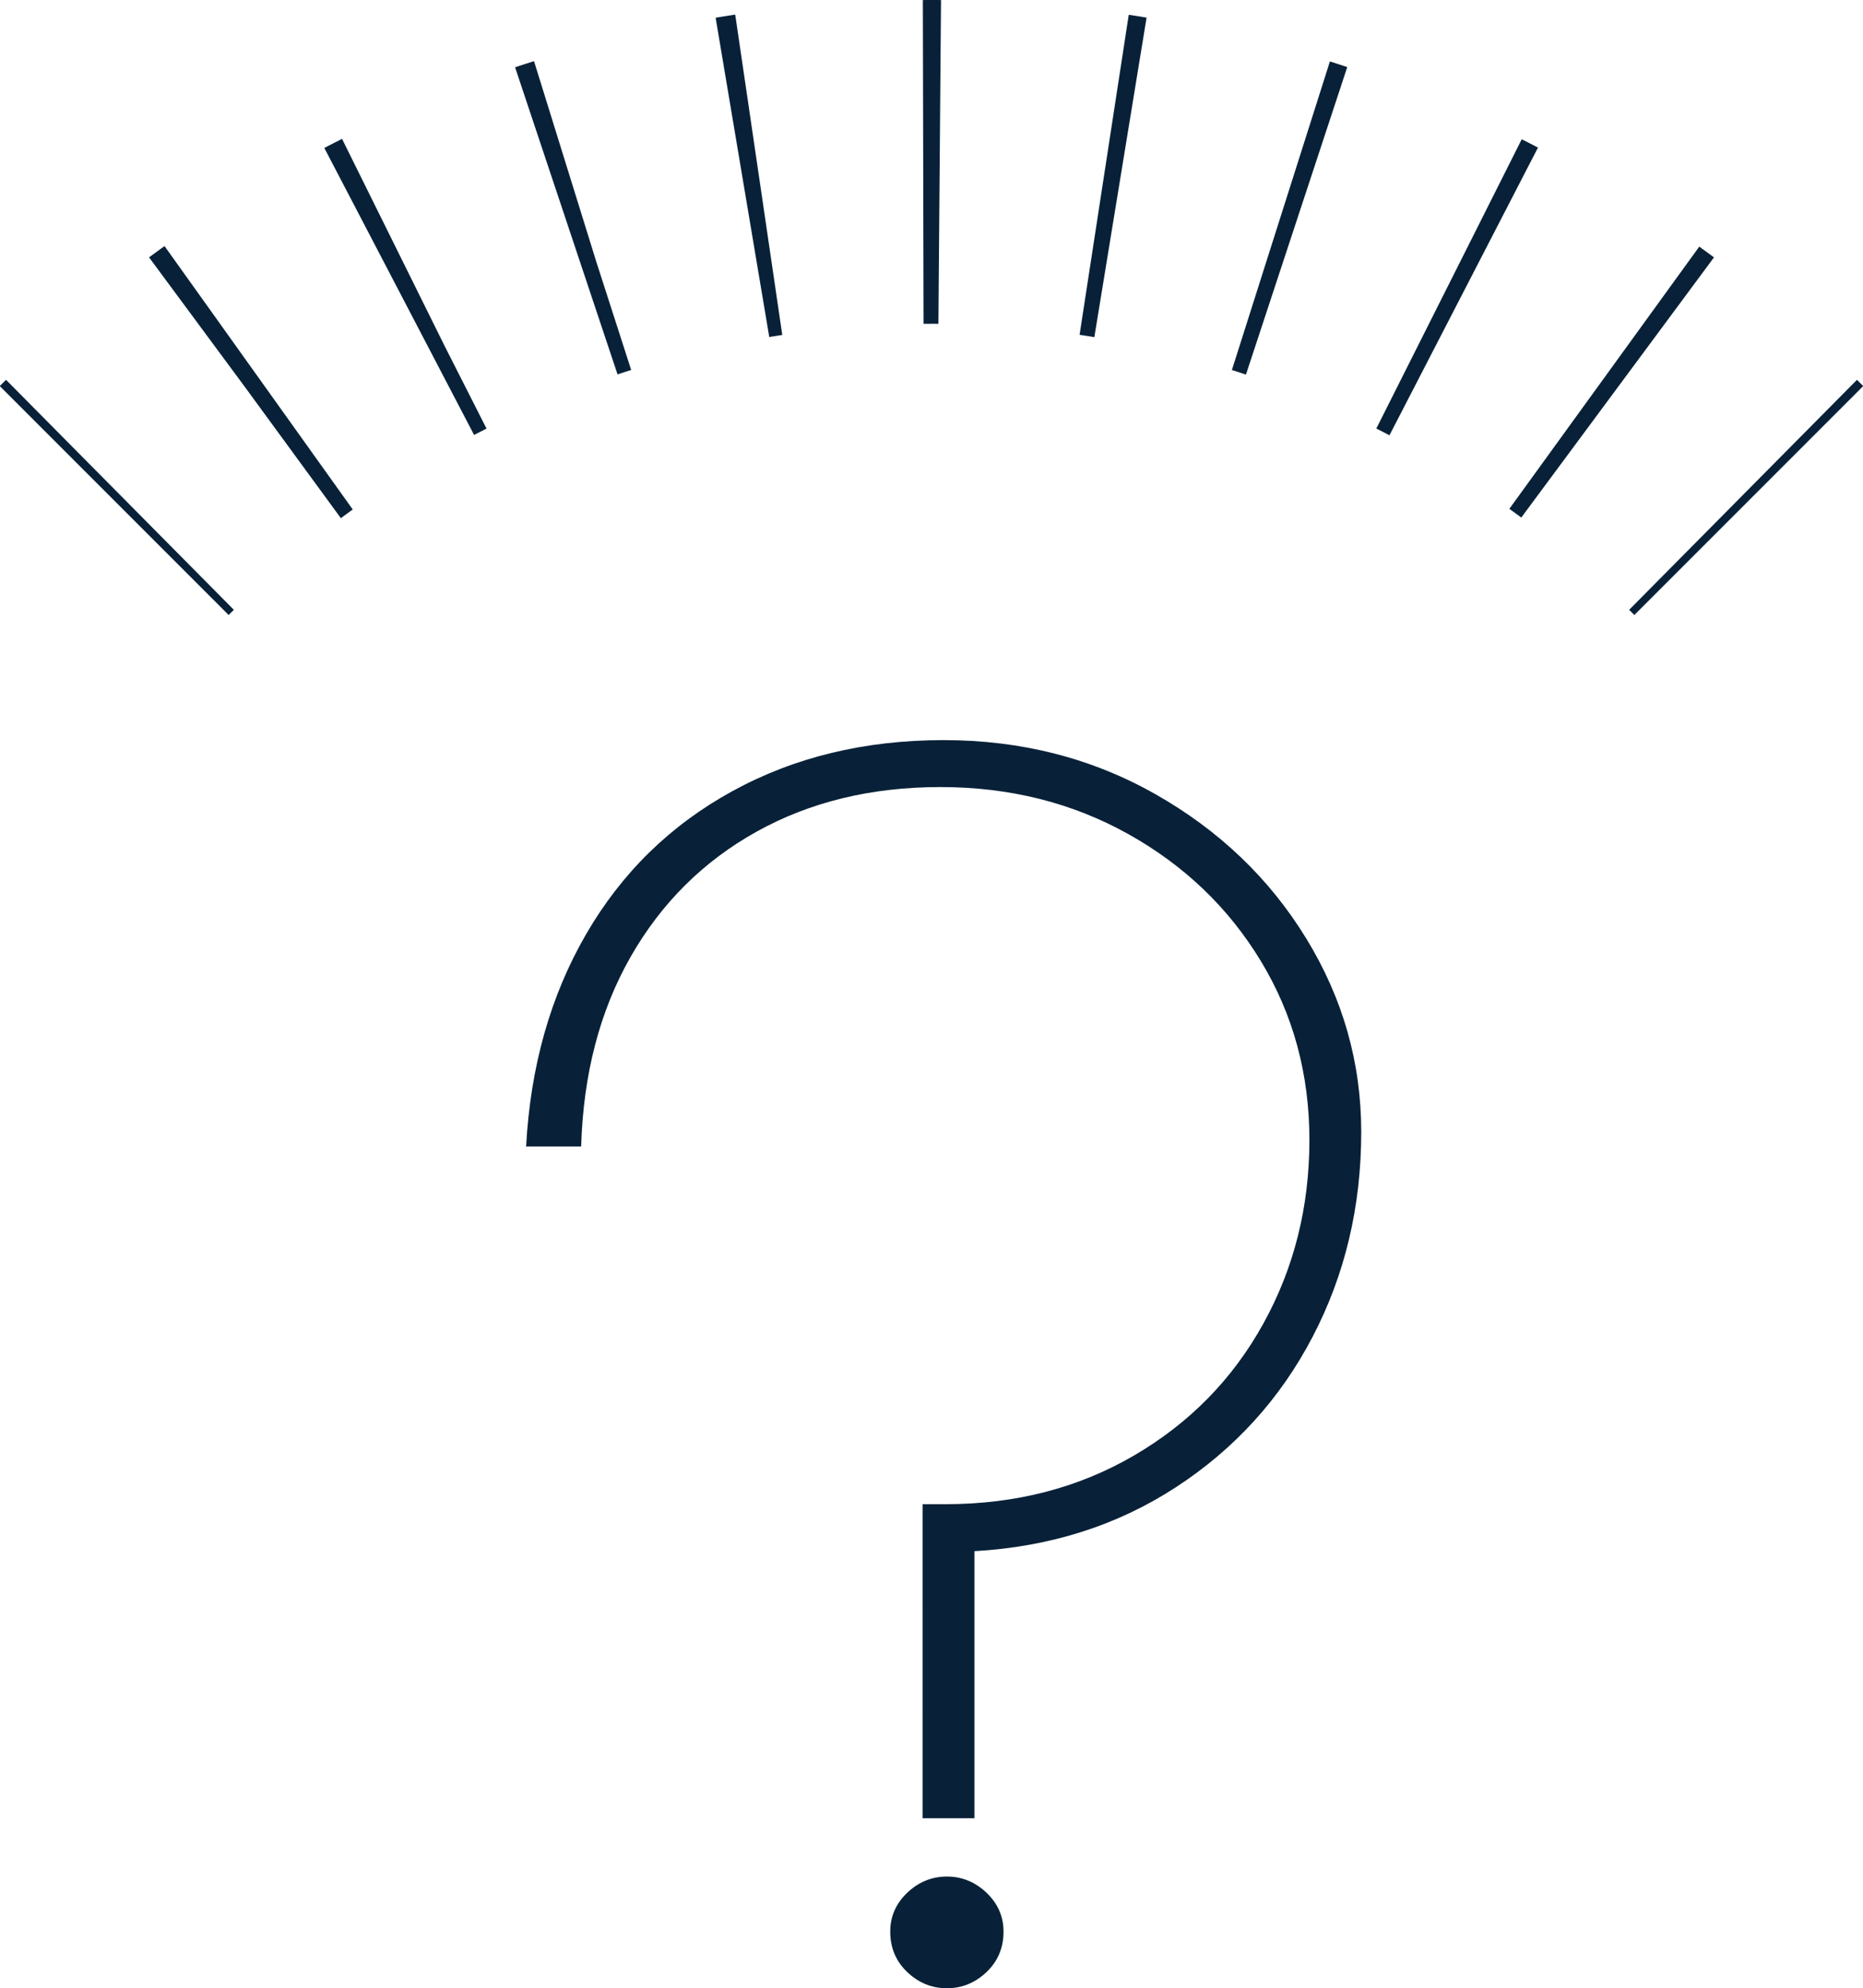 <?xml version="1.0" encoding="utf-8"?>
<!-- Generator: Adobe Illustrator 15.0.2, SVG Export Plug-In . SVG Version: 6.00 Build 0)  -->
<!DOCTYPE svg PUBLIC "-//W3C//DTD SVG 1.1//EN" "http://www.w3.org/Graphics/SVG/1.1/DTD/svg11.dtd">
<svg version="1.1" id="レイヤー_1" xmlns="http://www.w3.org/2000/svg" xmlns:xlink="http://www.w3.org/1999/xlink" x="0px"
	 y="0px" width="115.113px" height="122.818px" viewBox="0 0 115.113 122.818" enable-background="new 0 0 115.113 122.818"
	 xml:space="preserve">
<g>
	<g>
		<path fill="#082138" d="M57.007,92.917h1.4c4.333,0,8.216-1,11.65-3s6.1-4.715,8-8.149c1.9-3.433,2.85-7.216,2.85-11.351
			c0-4.064-1-7.75-3-11.049c-2-3.3-4.734-5.916-8.199-7.85c-3.467-1.933-7.334-2.9-11.6-2.9c-4.267,0-8.05,0.917-11.35,2.75
			c-3.3,1.834-5.9,4.417-7.8,7.75c-1.9,3.334-2.917,7.235-3.05,11.7h-3.4c0.266-4.933,1.5-9.3,3.7-13.1
			c2.2-3.8,5.215-6.75,9.05-8.85c3.833-2.1,8.183-3.15,13.05-3.15c4.801,0,9.166,1.117,13.1,3.35c3.934,2.234,7.033,5.2,9.301,8.9
			c2.266,3.7,3.4,7.684,3.4,11.95c0,4.601-1,8.818-3,12.65c-2,3.834-4.818,6.935-8.451,9.301c-3.634,2.367-7.783,3.684-12.449,3.949
			v16.5h-3.2V92.917z M56.057,121.818c-0.7-0.666-1.05-1.5-1.05-2.5c0-0.933,0.35-1.732,1.05-2.4c0.7-0.665,1.516-1,2.45-1
			c0.933,0,1.75,0.335,2.45,1c0.699,0.668,1.05,1.468,1.05,2.4c0,1-0.351,1.834-1.05,2.5c-0.7,0.666-1.518,1-2.45,1
			C57.572,122.818,56.757,122.484,56.057,121.818z"/>
	</g>
	<g>
		<path fill="none" stroke="#082138" stroke-width="20" stroke-miterlimit="10" d="M7.057,30.918
			c0.118-0.118,0.236-0.235,0.354-0.352"/>
		<path fill="none" stroke="#082138" stroke-width="20" stroke-miterlimit="10" stroke-dasharray="1.02,10.201" d="
			M15.156,23.937c26.49-19.592,63.455-18.527,88.808,3.191"/>
		<path fill="none" stroke="#082138" stroke-width="20" stroke-miterlimit="10" d="M107.702,30.566
			c0.118,0.117,0.236,0.234,0.354,0.352"/>
	</g>
</g>
</svg>

